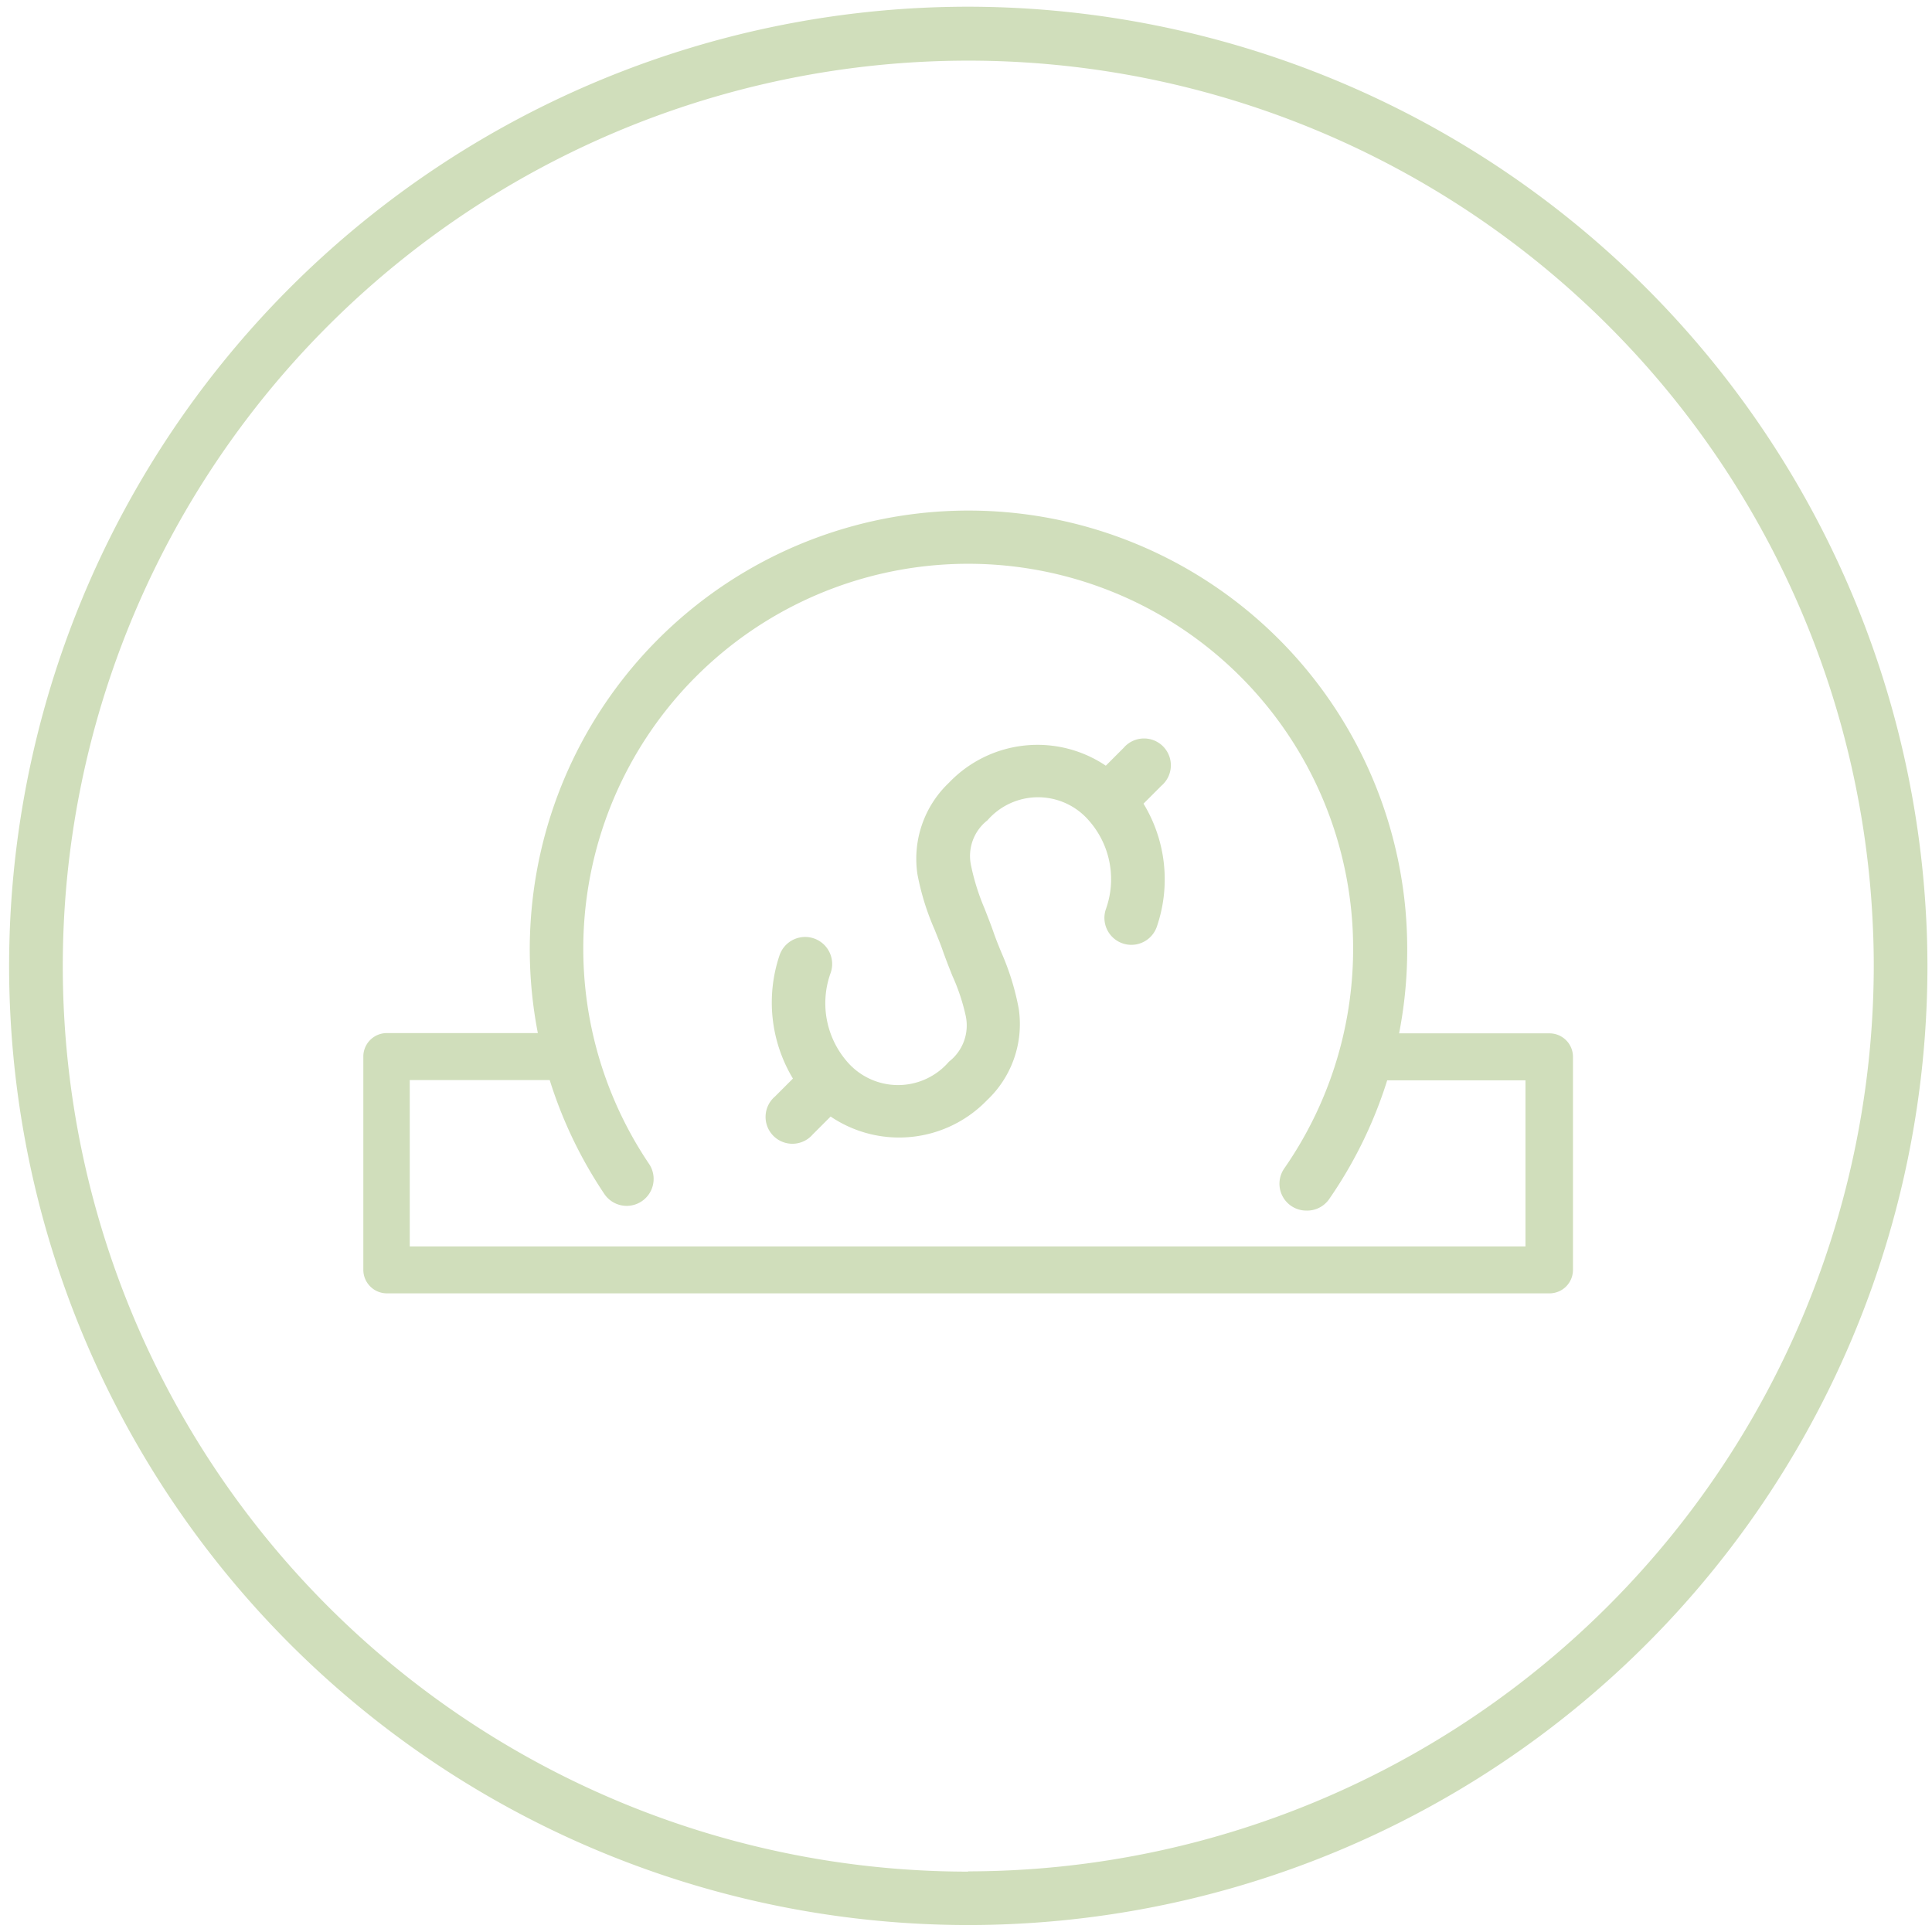 <?xml version="1.0" encoding="UTF-8"?> <svg xmlns="http://www.w3.org/2000/svg" id="Layer_1" data-name="Layer 1" viewBox="0 0 144 144"><defs><style>.cls-1{fill:#d0debb;}</style></defs><title>Icons_Additional_V1</title><path class="cls-1" d="M72.16.5A71.49,71.49,0,1,0,143.66,72,71.57,71.57,0,0,0,72.16.5Zm0,139A67.49,67.49,0,1,1,139.66,72,67.57,67.57,0,0,1,72.16,139.48Z"></path><path class="cls-1" d="M81.16,61.16a6.6,6.6,0,0,1,1.26,6.62,2,2,0,1,0,3.81,1.27,10.86,10.86,0,0,0-1-9.15l1.34-1.34a2,2,0,1,0-2.82-2.82l-1.33,1.33a9.12,9.12,0,0,0-11.69,1.27,7.81,7.81,0,0,0-2.35,6.82,19.11,19.11,0,0,0,1.29,4.15c.2.51.41,1,.59,1.52s.48,1.29.72,1.89a15,15,0,0,1,1,3,3.41,3.41,0,0,1-1.25,3.41,5,5,0,0,1-7.59,0,6.64,6.64,0,0,1-1.22-6.64,2,2,0,1,0-3.82-1.28,11,11,0,0,0,1,9.18l-1.34,1.34a2,2,0,1,0,2.82,2.82l1.33-1.33A9.11,9.11,0,0,0,73.57,82a7.79,7.79,0,0,0,2.36-6.82A19.11,19.11,0,0,0,74.64,71c-.21-.51-.41-1-.59-1.52s-.45-1.21-.67-1.77a16.92,16.92,0,0,1-1-3.18,3.37,3.37,0,0,1,1.22-3.39A5,5,0,0,1,81.16,61.16Z"></path><path class="cls-1" d="M97.36,90.23a2,2,0,0,1-1.14-.36,2,2,0,0,1-.5-2.78,28.69,28.69,0,1,0-47.35-.35A2,2,0,1,1,45.05,89a32.7,32.7,0,1,1,54,.4A2,2,0,0,1,97.36,90.23Z"></path><path class="cls-1" d="M115.49,96.4H28.83a1.76,1.76,0,0,1-1.75-1.75V78.77A1.75,1.75,0,0,1,28.83,77H42.54a1.75,1.75,0,1,1,0,3.5h-12V92.9h83.16V80.52H101.79a1.75,1.75,0,0,1,0-3.5h13.7a1.75,1.75,0,0,1,1.75,1.75V94.65A1.75,1.75,0,0,1,115.49,96.4Z"></path></svg> 